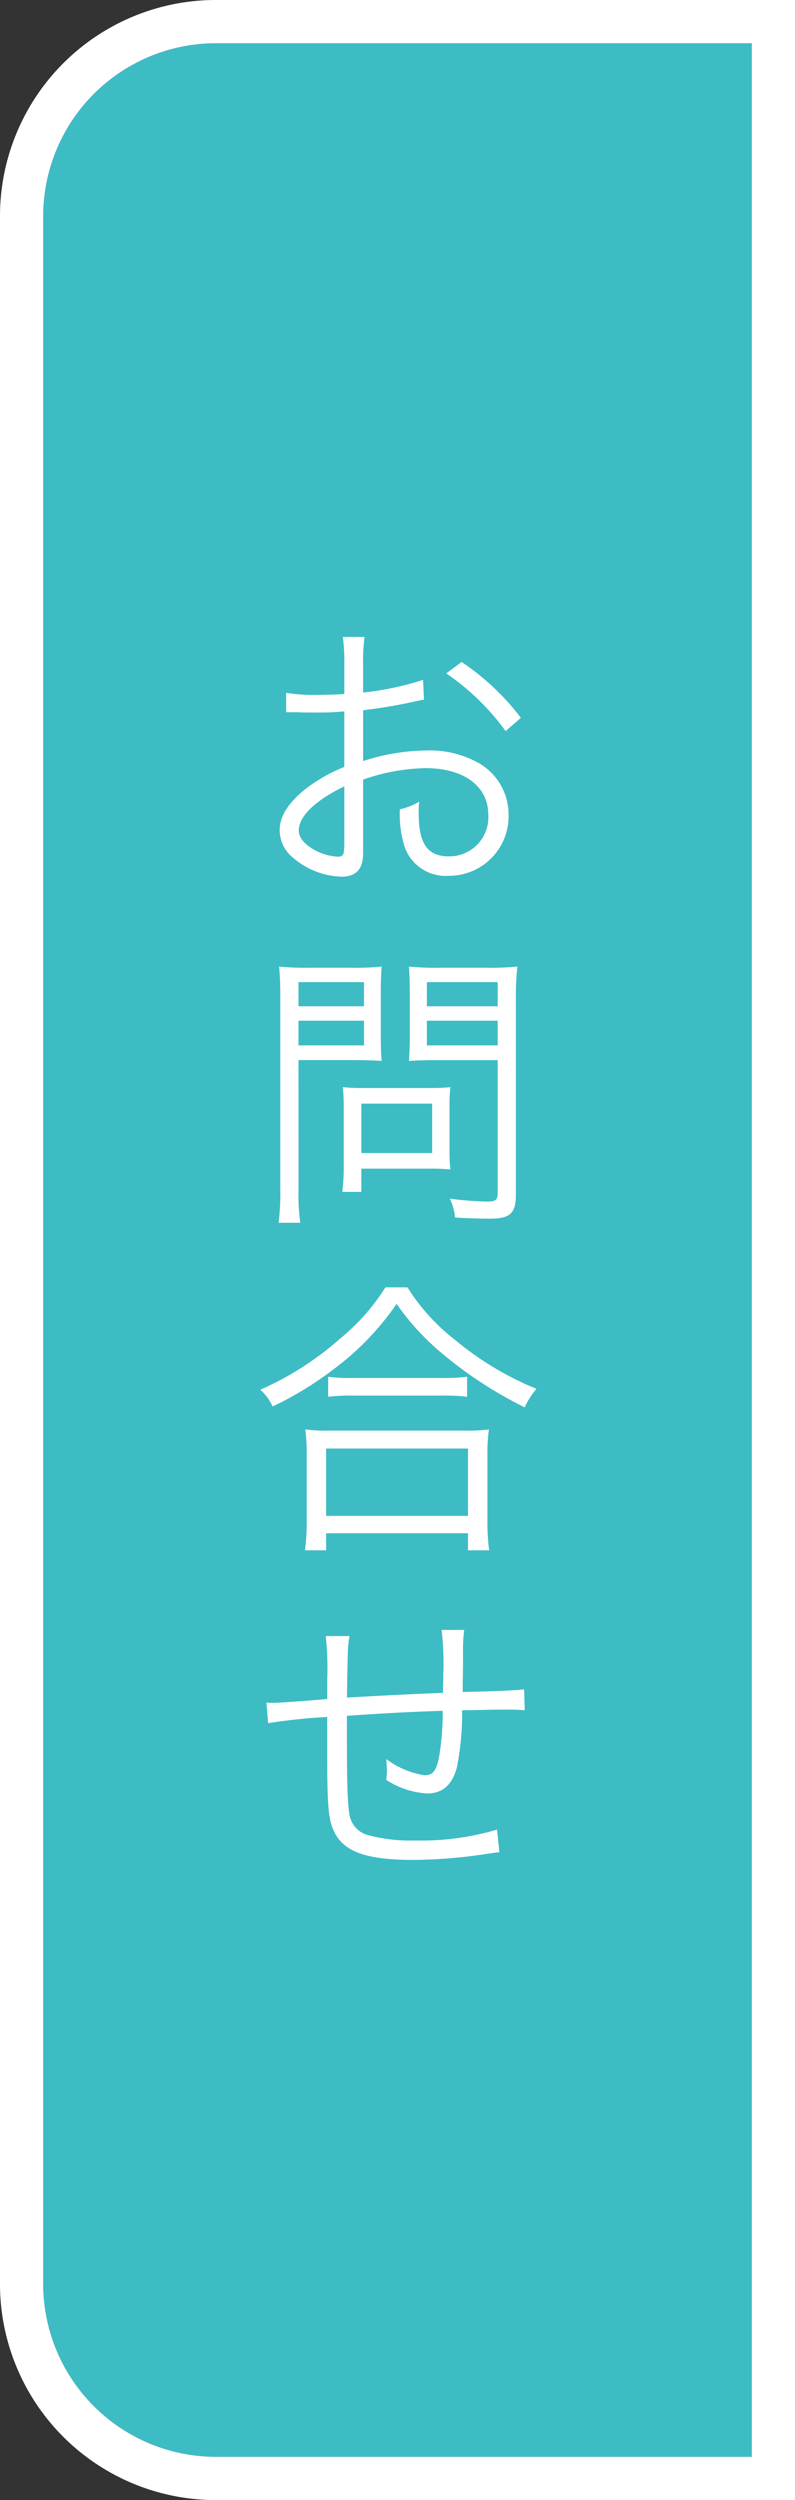 <svg xmlns="http://www.w3.org/2000/svg" width="92" height="289" viewBox="0 0 92 289">
  <rect x="0" y="0" width="92" height="289" fill="#333333" stroke="none"/>
  <g transform="translate(-1833 -353)">
    <path d="M20,0H82a0,0,0,0,1,0,0V279a0,0,0,0,1,0,0H20A20,20,0,0,1,0,259V20A20,20,0,0,1,20,0Z" transform="translate(1838 358)" fill="#3dbcc4"/>
    <path d="M20,0A20,20,0,0,0,0,20V259a20,20,0,0,0,20,20H82V0H20m0-5H87V284H20A24.983,24.983,0,0,1-5,259V20A24.983,24.983,0,0,1,20-5Z" transform="translate(1838 358)" fill="#fff"/>
    <path d="M19.958-22.406a34.361,34.361,0,0,1-6.936,1.462v-3.264a19.445,19.445,0,0,1,.17-3.162H10.676a22.586,22.586,0,0,1,.17,3.23v3.366c-1.02.068-2.346.1-3.264.1a19.257,19.257,0,0,1-3.468-.238v2.244H5.508c.374.034,1.292.034,1.8.034.986,0,1.564,0,2.176-.034,1.054-.068,1.054-.068,1.36-.1v6.426A18.188,18.188,0,0,0,6.052-9.554C4.216-7.99,3.366-6.528,3.366-5.032a4.1,4.1,0,0,0,1.564,3.2A8.98,8.98,0,0,0,10.54.34c1.666,0,2.482-.884,2.482-2.72v-8.5a22.941,22.941,0,0,1,7.208-1.326c4.454,0,7.276,2.074,7.276,5.406A4.513,4.513,0,0,1,22.95-2.006c-2.482,0-3.5-1.462-3.5-5a10.1,10.1,0,0,1,.068-1.326,7.369,7.369,0,0,1-2.244.884A12.406,12.406,0,0,0,17.68-3.6,5.015,5.015,0,0,0,22.916.238,6.881,6.881,0,0,0,29.852-6.8a6.842,6.842,0,0,0-3.5-6.018,11.511,11.511,0,0,0-6.018-1.428,24.087,24.087,0,0,0-7.31,1.224V-18.9a59.675,59.675,0,0,0,6.018-1.02c.476-.1.612-.136,1.02-.2ZM10.846-3.638c0,1.462-.1,1.666-.782,1.666a6.35,6.35,0,0,1-3.026-.986C6.052-3.6,5.576-4.284,5.576-5c0-1.632,1.9-3.468,5.27-5.1ZM31.28-18.02a28.571,28.571,0,0,0-6.868-6.46l-1.768,1.326a27.847,27.847,0,0,1,6.868,6.664ZM5.542,21.544H11.73c1.394,0,2.686.034,3.434.1-.068-.816-.1-1.768-.1-3.128V13.962c0-1.326.034-2.21.1-3.23a29.832,29.832,0,0,1-3.468.136H6.834A31.175,31.175,0,0,1,3.3,10.732c.1,1.088.136,2.074.136,3.74V36.538a25.727,25.727,0,0,1-.2,3.808H5.746a23.9,23.9,0,0,1-.2-3.808Zm0-9.01h7.582v2.788H5.542Zm0,4.454h7.582v2.856H5.542ZM30.7,14.472a31.815,31.815,0,0,1,.17-3.74,31.857,31.857,0,0,1-3.57.136H21.794a29.832,29.832,0,0,1-3.468-.136c.068,1.02.1,2.04.1,3.23v4.556c0,1.258-.034,2.142-.1,3.128.748-.068,2.04-.1,3.468-.1h6.8V36.912c0,.782-.238.986-1.224.986a38.589,38.589,0,0,1-4.318-.34,6.451,6.451,0,0,1,.612,2.176c1.5.1,2.72.136,4.046.136,2.346,0,2.992-.612,2.992-2.822ZM20.4,12.534h8.194v2.788H20.4Zm0,4.454h8.194v2.856H20.4Zm2.618,9.758a19.236,19.236,0,0,1,.1-2.074,24.4,24.4,0,0,1-2.482.1H13.022a23.365,23.365,0,0,1-2.346-.1,21.052,21.052,0,0,1,.1,2.142v6.8a21.033,21.033,0,0,1-.17,3.162h2.21V34.09h8.16a19.664,19.664,0,0,1,2.142.1,17.313,17.313,0,0,1-.1-2.04Zm-10.2-.17h8.194v5.712H12.818Zm2.788,21.238A24.734,24.734,0,0,1,10.37,53.73a35.462,35.462,0,0,1-9.248,5.916A5.91,5.91,0,0,1,2.55,61.584a39.312,39.312,0,0,0,7.208-4.42,31.679,31.679,0,0,0,7.14-7.446,28.562,28.562,0,0,0,5.236,5.712,47.527,47.527,0,0,0,9.588,6.256,8.8,8.8,0,0,1,1.36-2.142,35.654,35.654,0,0,1-9.316-5.576,23.357,23.357,0,0,1-5.61-6.154ZM8.976,60.462a19.553,19.553,0,0,1,2.652-.136H22.2a20.929,20.929,0,0,1,2.856.136V58.15a20.3,20.3,0,0,1-2.856.136H11.662a17.377,17.377,0,0,1-2.686-.136ZM8.738,78.21V76.238H25.16V78.21h2.448a23.63,23.63,0,0,1-.2-3.332V67.364a20.551,20.551,0,0,1,.17-3.128,18.019,18.019,0,0,1-2.652.136H8.976a18.019,18.019,0,0,1-2.652-.136,21.383,21.383,0,0,1,.17,3.128v7.514a24.679,24.679,0,0,1-.2,3.332Zm0-11.764H25.16v7.786H8.738ZM8.7,88.126a36.156,36.156,0,0,1,.17,5.066V95.4c-3.57.306-5.678.442-6.29.442a7.25,7.25,0,0,1-.748-.034l.2,2.38a68.522,68.522,0,0,1,6.834-.714v4.25c0,4.862.1,6.834.442,8.058.884,3.06,3.468,4.216,9.52,4.216a57.774,57.774,0,0,0,8.6-.714c.816-.1.884-.136,1.36-.17l-.272-2.618a30.825,30.825,0,0,1-9.452,1.258,18.891,18.891,0,0,1-5.3-.578,2.921,2.921,0,0,1-2.278-2.21c-.238-.986-.34-3.332-.34-8.568V97.34c4.522-.306,6.97-.442,11.084-.578A30.917,30.917,0,0,1,21.828,102c-.306,1.666-.714,2.21-1.666,2.21a9.655,9.655,0,0,1-4.454-1.87c.034.68.068,1.02.068,1.394,0,.34-.034.51-.068,1.02a9.752,9.752,0,0,0,4.726,1.564c1.768,0,2.89-.986,3.434-2.992a32.329,32.329,0,0,0,.612-6.63c1.088,0,1.836-.034,2.38-.034,1.122-.034,2.006-.034,2.312-.034,1.428,0,1.632,0,2.55.068l-.068-2.414c-1.122.136-3.774.238-7.106.306v-.918l.034-2.21V90.03a18.4,18.4,0,0,1,.136-2.618H22.1a32.583,32.583,0,0,1,.2,5.168c0,.408,0,.782-.034,1.156v.952c-4.25.17-5.61.238-11.118.544.1-6.018.1-6.018.306-7.106Z" transform="translate(1862 454)" fill="#fff"/>
  </g>
</svg>
